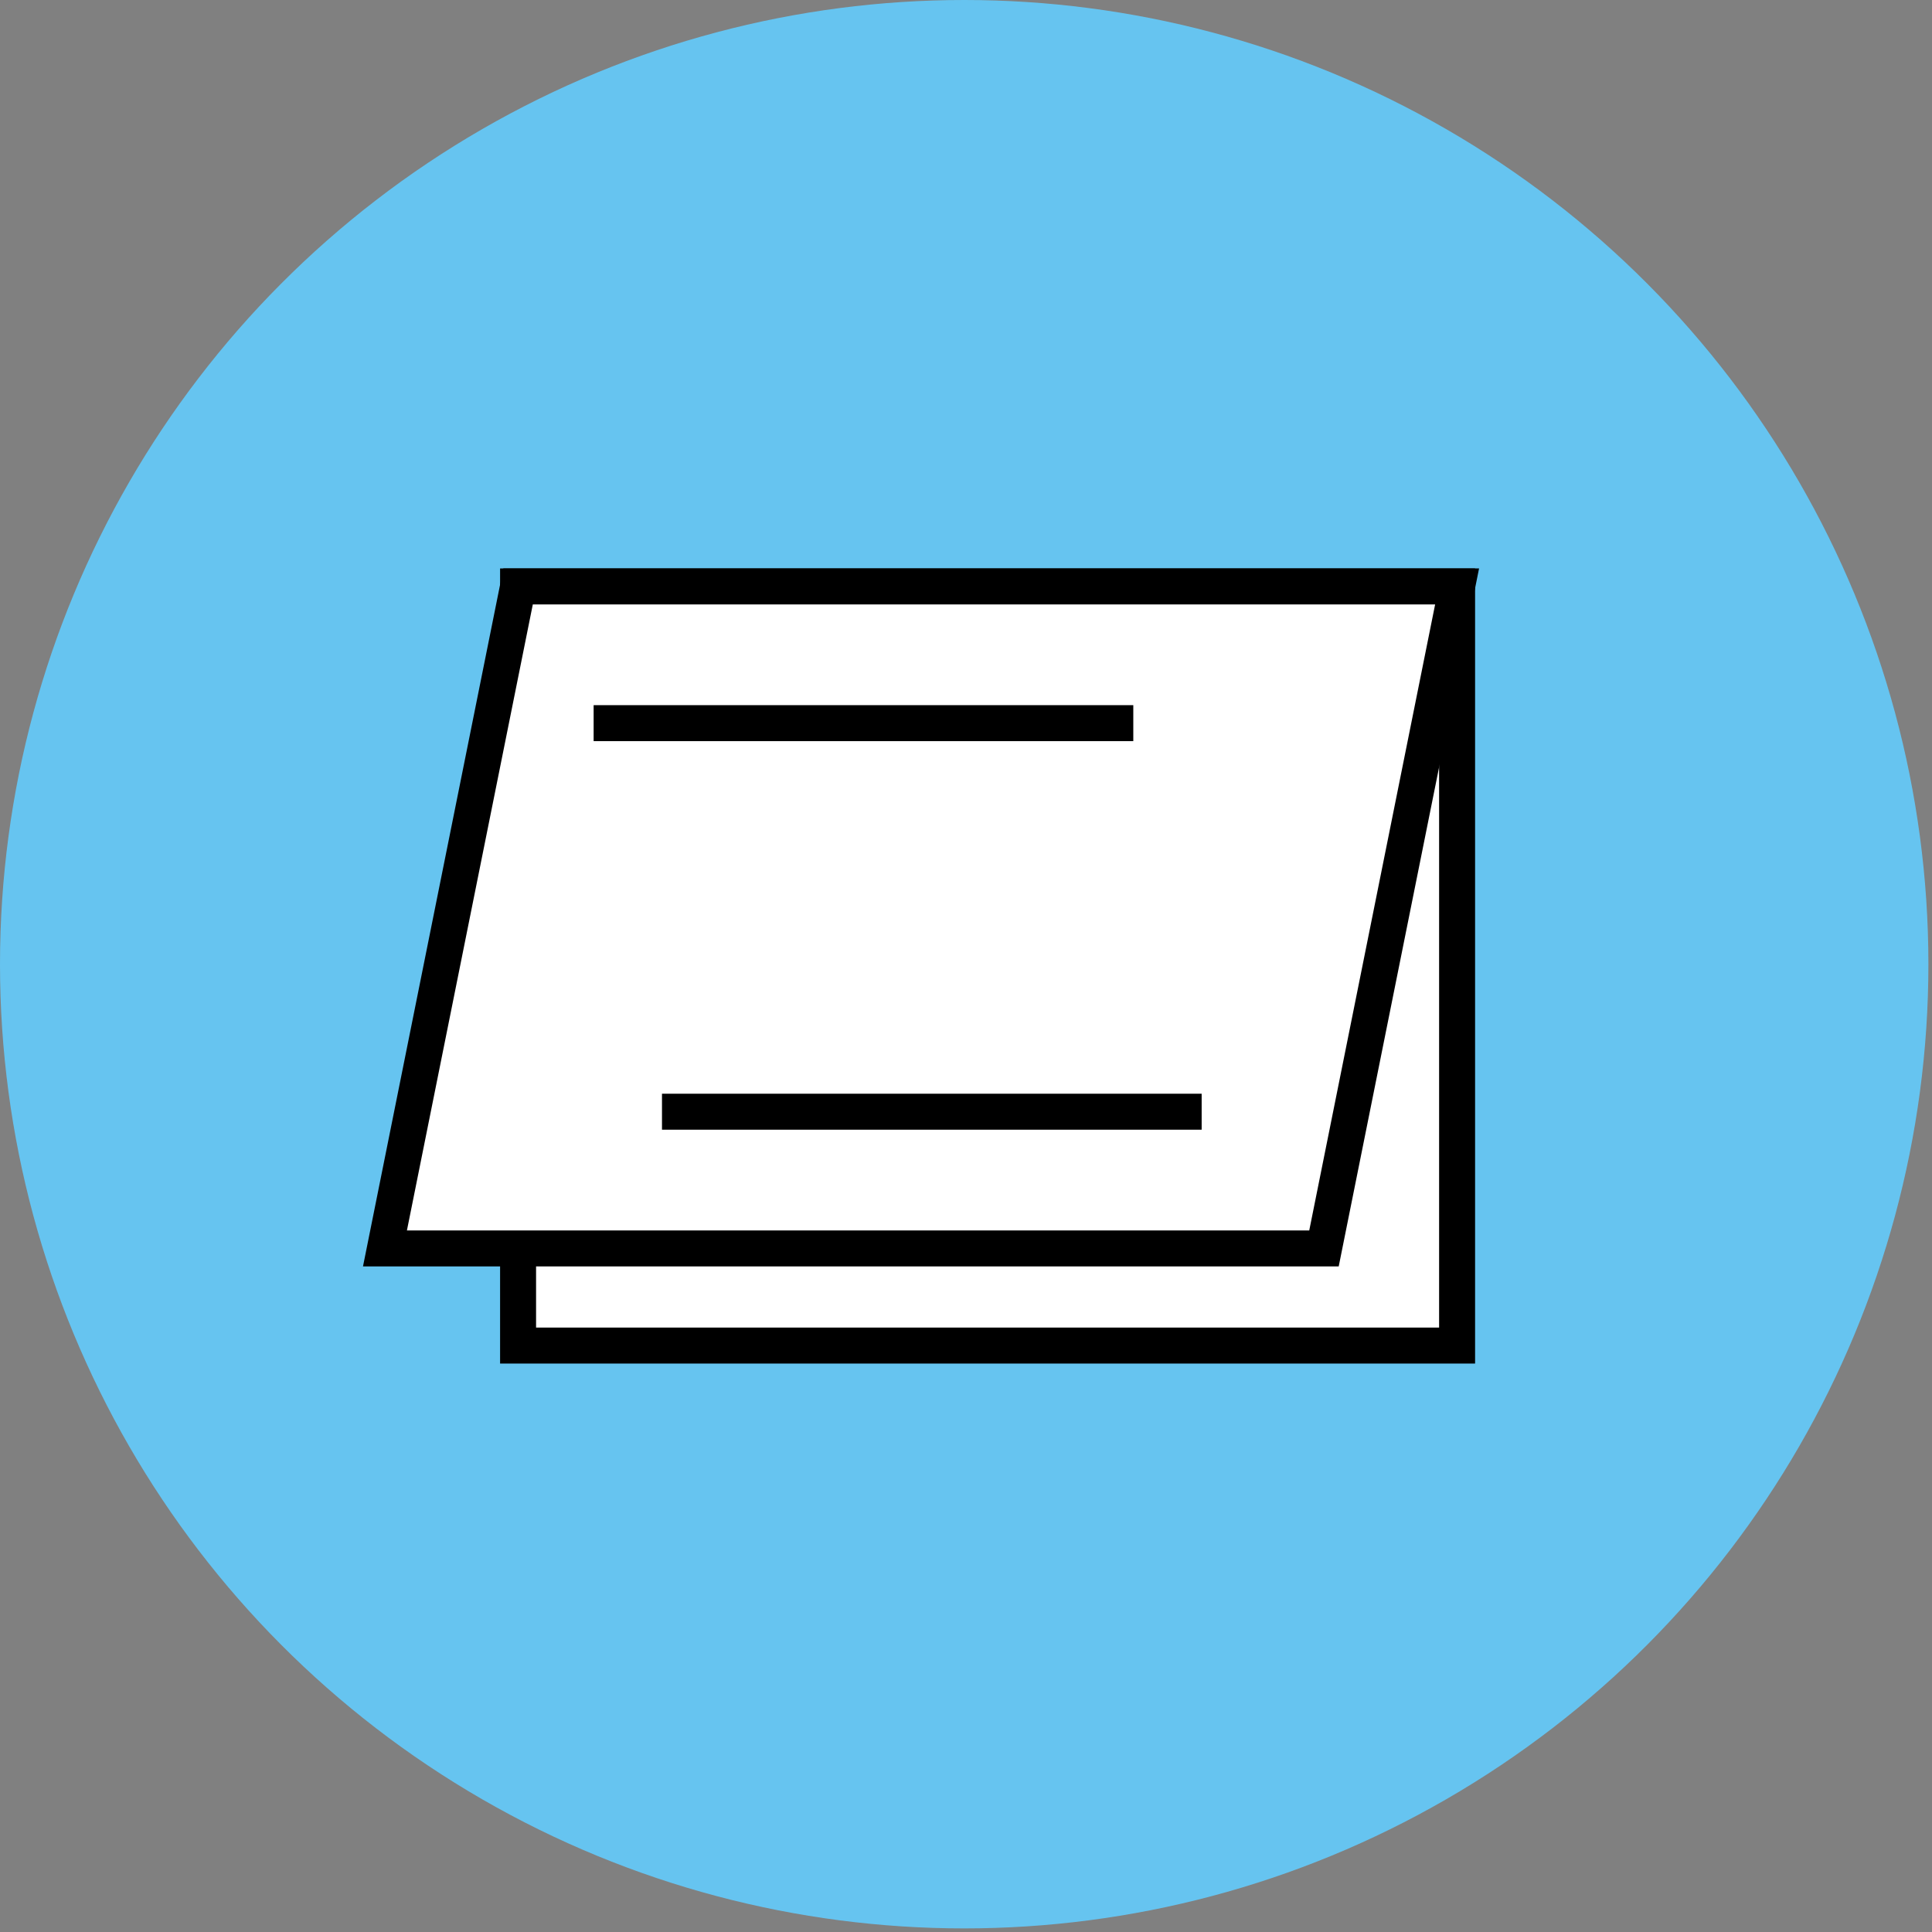 <?xml version="1.0" encoding="utf-8"?>
<!-- Generator: Adobe Illustrator 27.9.1, SVG Export Plug-In . SVG Version: 6.00 Build 0)  -->
<svg version="1.1" id="レイヤー_1" xmlns="http://www.w3.org/2000/svg" xmlns:xlink="http://www.w3.org/1999/xlink" x="0px"
	 y="0px" viewBox="0 0 53.7 53.7" style="enable-background:new 0 0 53.7 53.7;" xml:space="preserve">
<rect x="0" y="0" width="53.7" height="53.7" fill="#808080" stroke="none"/>
<style type="text/css">
	.st0{fill:#66C4F0;}
	.st1{fill:#FFFFFF;stroke:#000000;stroke-miterlimit:10;}
	.st2{fill:none;stroke:#000000;stroke-miterlimit:10;}
</style>
<circle class="st0" cx="26.8" cy="26.8" r="26.8"/>
<g>
	<g>
		<rect x="14.4" y="16.3" class="st1" width="26.1" height="21.1"/>
		<polygon class="st1" points="10.7,34.7 14.4,16.3 40.5,16.3 36.8,34.7 		"/>
		<g>
			<line class="st2" x1="16.5" y1="20.1" x2="31.5" y2="20.1"/>
			<line class="st2" x1="18.4" y1="30.9" x2="33.4" y2="30.9"/>
		</g>
	</g>
</g>
<g>
</g>
<g>
</g>
<g>
</g>
<g>
</g>
<g>
</g>
<g>
</g>
<g>
</g>
<g>
</g>
<g>
</g>
<g>
</g>
<g>
</g>
<g>
</g>
<g>
</g>
<g>
</g>
<g>
</g>
</svg>
